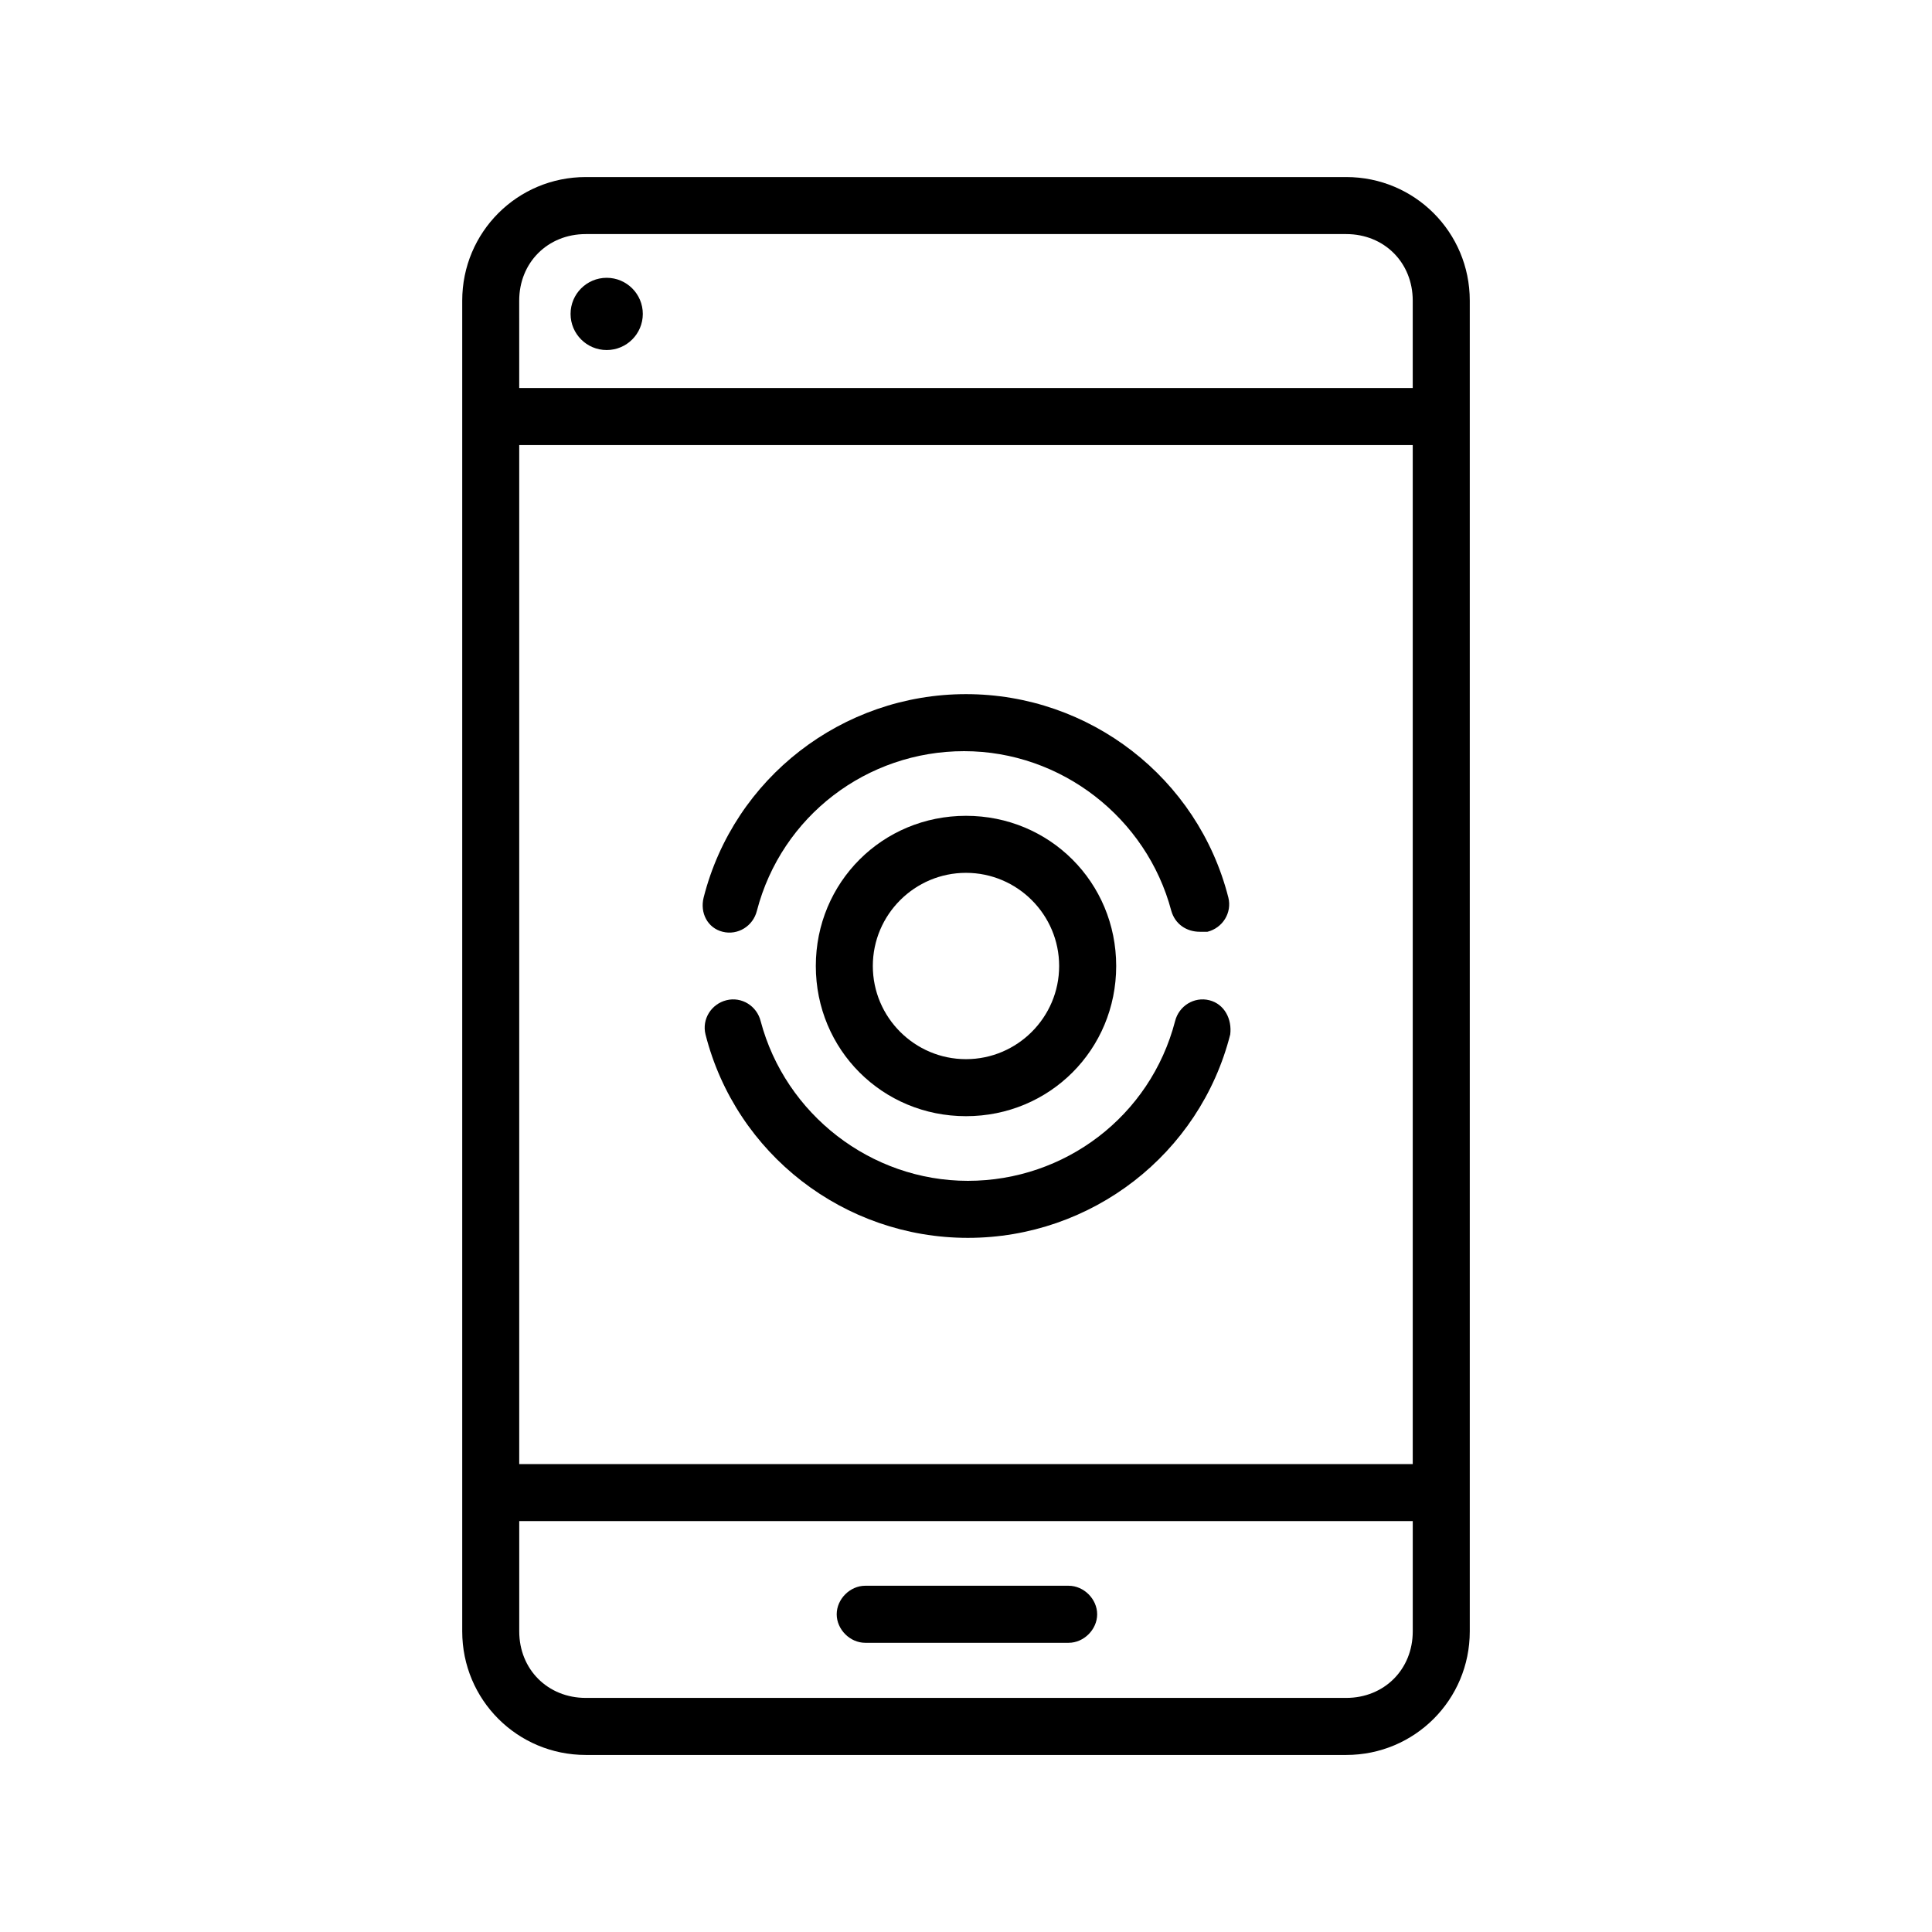 <?xml version="1.0" encoding="UTF-8"?>
<!-- The Best Svg Icon site in the world: iconSvg.co, Visit us! https://iconsvg.co -->
<svg fill="#000000" width="800px" height="800px" version="1.1" viewBox="144 144 512 512" xmlns="http://www.w3.org/2000/svg">
 <g>
  <path d="m500.76 190.92h-201.52c-18.137 0-32.746 14.609-32.746 32.746v352.67c0 18.137 14.609 32.746 32.746 32.746h201.52c18.137 0 32.746-14.609 32.746-32.746v-352.67c0-18.137-14.609-32.746-32.746-32.746zm-219.16 71.035h236.79v270.04h-236.79zm17.637-55.922h201.52c10.078 0 17.633 7.559 17.633 17.633v23.176h-236.79l-0.004-23.176c0-10.074 7.559-17.633 17.637-17.633zm201.52 387.93h-201.52c-10.078 0-17.633-7.559-17.633-17.633v-29.223h236.79v29.223c0 10.074-7.559 17.633-17.633 17.633z"/>
  <path d="m314.35 227.19c0 5.289-4.285 9.574-9.574 9.574-5.285 0-9.57-4.285-9.57-9.574 0-5.285 4.285-9.57 9.57-9.57 5.289 0 9.574 4.285 9.574 9.57"/>
  <path d="m427.2 564.24h-53.906c-4.031 0-7.559 3.527-7.559 7.559s3.527 7.559 7.559 7.559h53.906c4.031 0 7.559-3.527 7.559-7.559 0-4.035-3.527-7.559-7.559-7.559z"/>
  <path d="m335.51 390.93c4.031 1.008 8.062-1.512 9.07-5.543 6.551-25.191 29.223-42.32 54.914-42.32 25.695 0 48.367 17.633 54.914 42.32 1.008 3.527 4.031 5.543 7.559 5.543h2.016c4.031-1.008 6.551-5.039 5.543-9.07-8.062-31.738-36.777-53.906-69.527-53.906-32.746 0-61.465 22.168-69.527 53.906-1.008 4.031 1.008 8.062 5.039 9.07z"/>
  <path d="m464.48 409.07c-4.031-1.008-8.062 1.512-9.07 5.543-6.551 25.191-29.223 42.32-54.914 42.32-25.695 0-48.367-17.633-54.914-42.32-1.008-4.031-5.039-6.551-9.07-5.543-4.031 1.008-6.551 5.039-5.543 9.07 8.062 31.738 36.777 53.906 69.527 53.906 32.746 0 61.465-22.168 69.527-53.906 0.504-4.031-1.512-8.062-5.543-9.07z"/>
  <path d="m360.2 400c0 22.168 17.633 39.801 39.801 39.801s39.801-17.633 39.801-39.801-17.633-39.801-39.801-39.801-39.801 17.633-39.801 39.801zm64.484 0c0 13.602-11.082 24.688-24.688 24.688-13.602 0-24.688-11.082-24.688-24.688 0-13.602 11.082-24.688 24.688-24.688 13.605 0 24.688 11.082 24.688 24.688z"/>
 </g>
</svg>